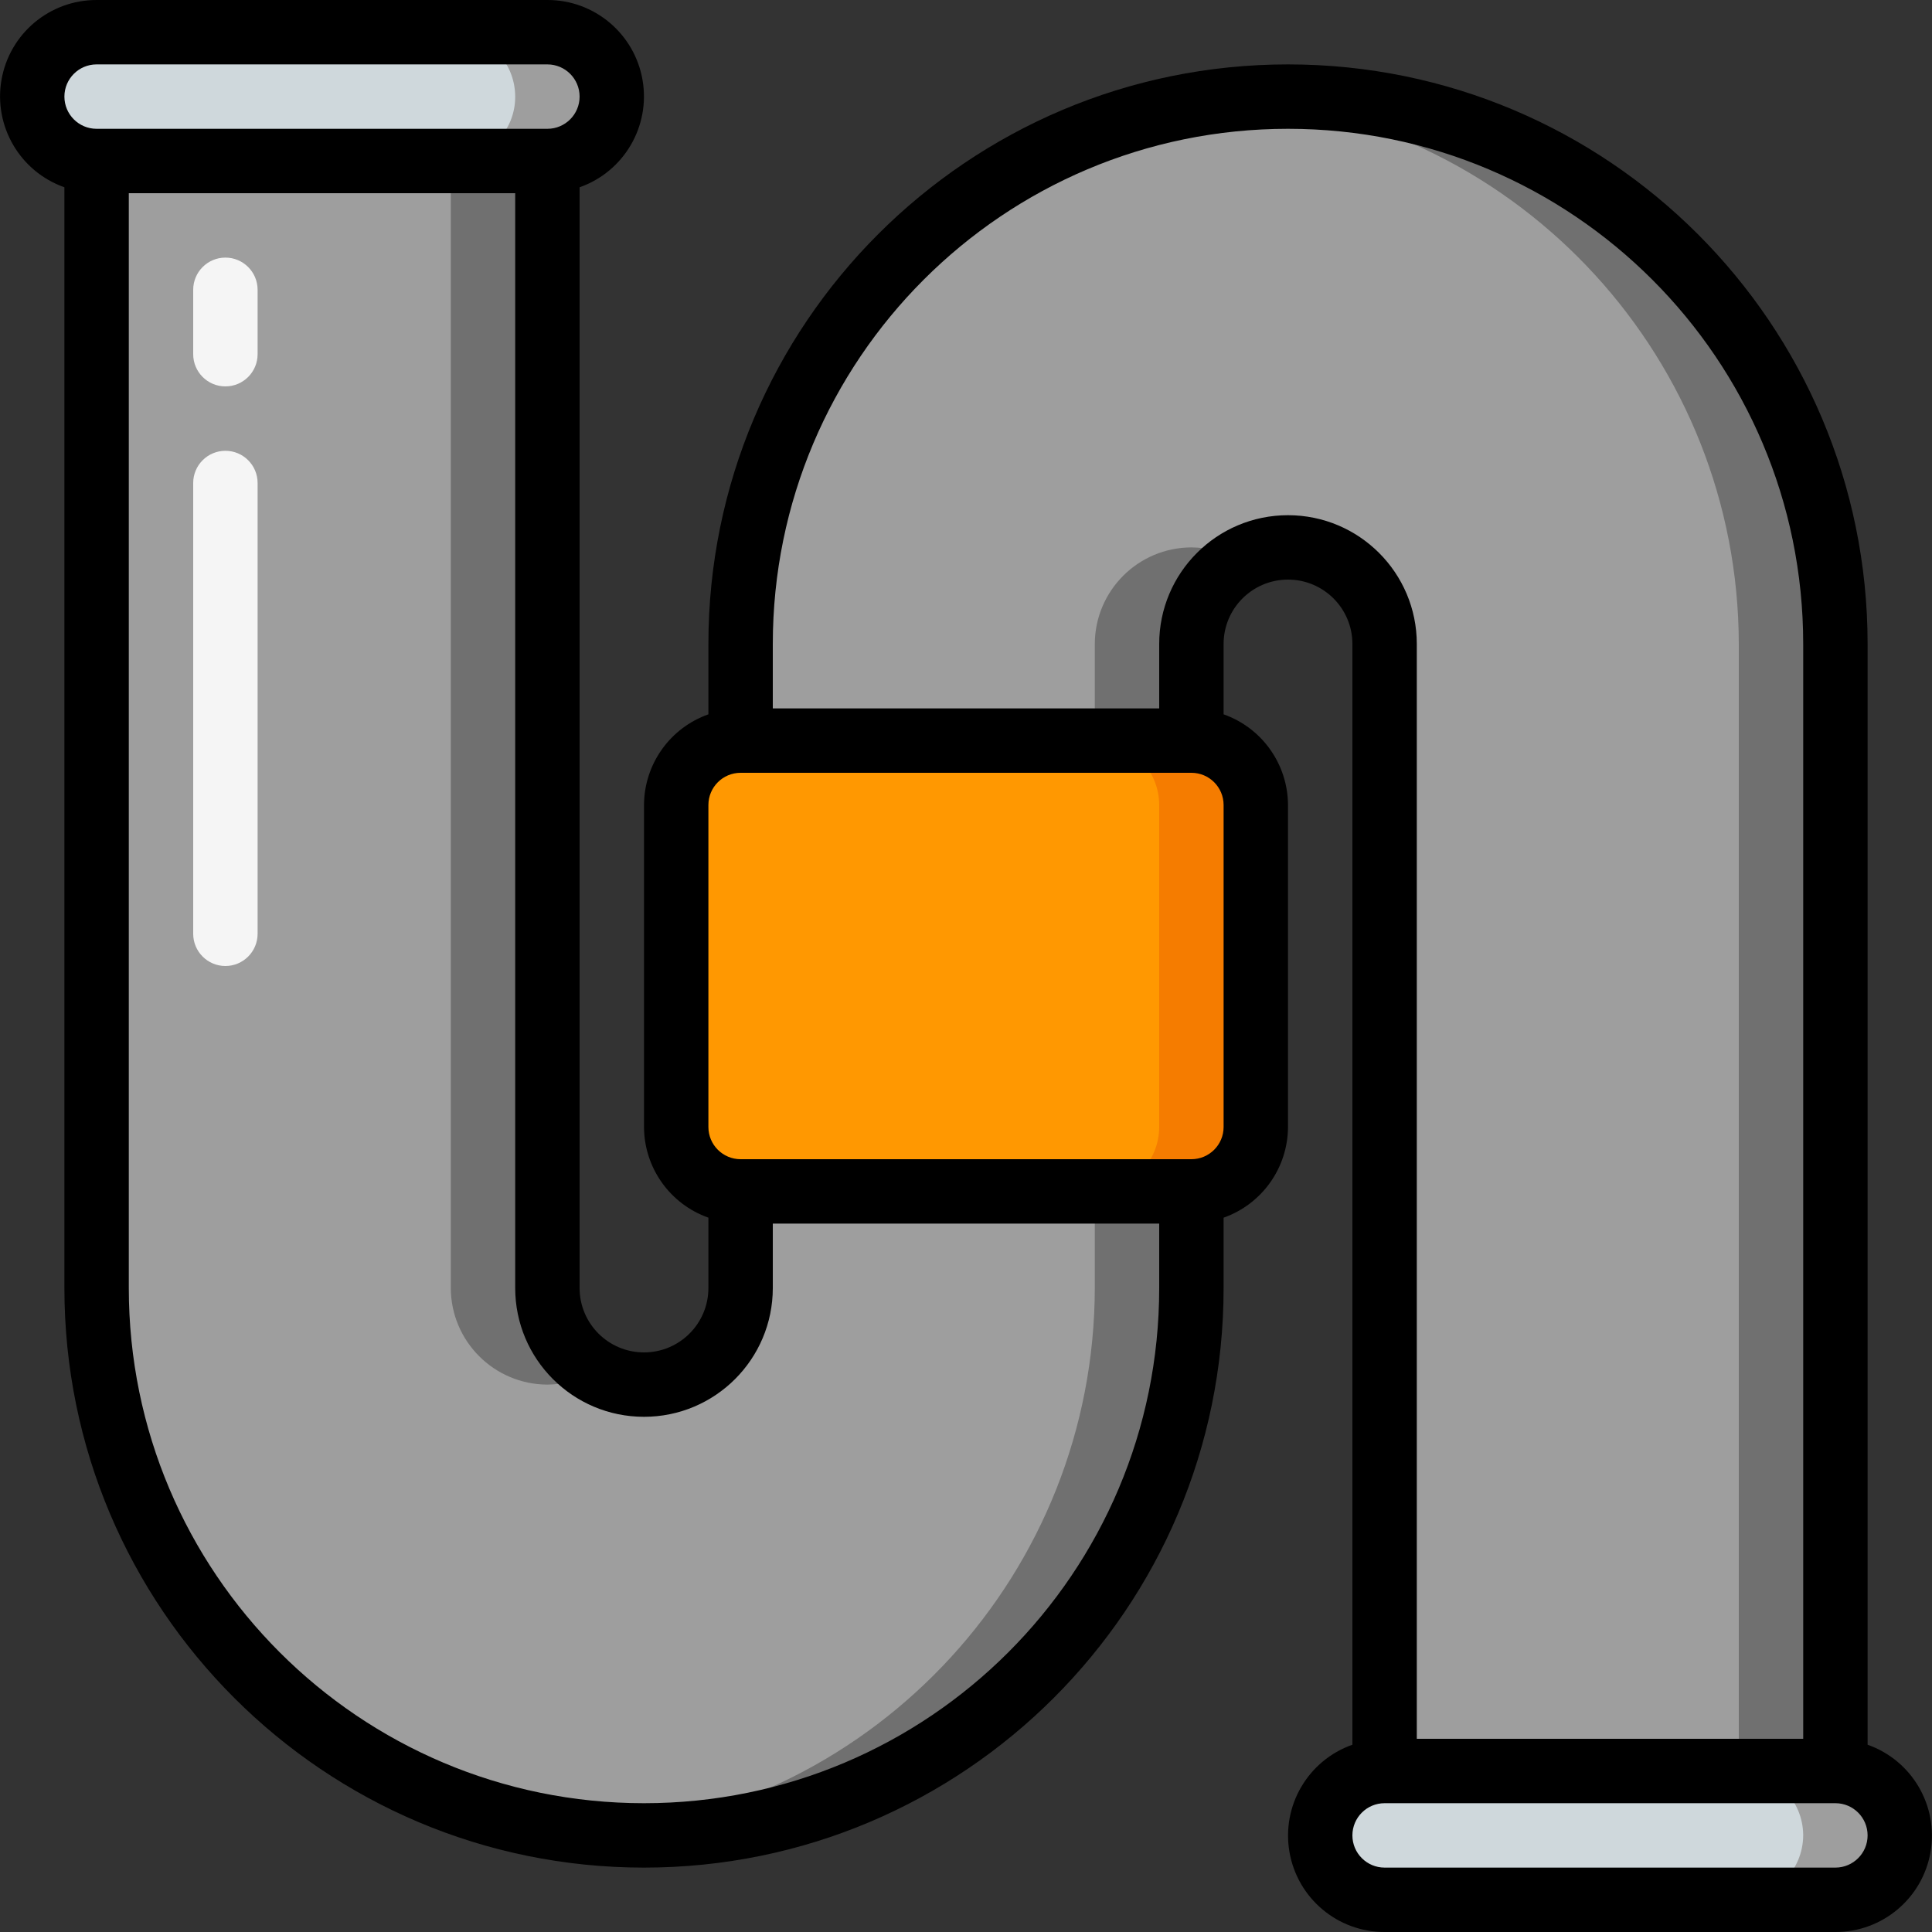 <svg height="512" viewBox="0 0 60 60" width="512" xmlns="http://www.w3.org/2000/svg"><rect x="0" y="0" width="60" height="60" fill="#333333" stroke="none"/><g id="Page-1" fill="none" fill-rule="evenodd"><g id="007---Pipe" fill-rule="nonzero"><path id="Shape" d="m57 20v35h-14v-35c0-1.657-1.343-3-3-3s-3 1.343-3 3v3h-14v-3c0-9.389 7.611-17 17-17s17 7.611 17 17z" fill="#9e9e9e"/><path id="Shape" d="m37 17c-1.655.005-2.995 1.345-3 3v3h3v-3c.006-1.066.577-2.048 1.5-2.581-.454-.271-.972-.416-1.5-.419z" fill="#707070"/><path id="Shape" d="m40 3c-.506 0-1.005.032-1.5.076 8.765.786 15.485 8.124 15.5 16.924v35h3v-35c-.013-9.383-7.617-16.987-17-17z" fill="#707070"/><path id="Shape" d="m37 37v3c-0 9.389-7.611 17-17 17s-17-7.611-17-17v-35h14v35c0 1.657 1.343 3 3 3s3-1.343 3-3v-3z" fill="#9e9e9e"/><path id="Shape" d="m17 43c.528-.003 1.046-.148 1.5-.419-.923-.533-1.494-1.515-1.5-2.581v-35h-3v35c.005 1.655 1.345 2.995 3 3z" fill="#707070"/><path id="Shape" d="m34 37v3c-.015 8.8-6.735 16.138-15.5 16.924.5.044.994.076 1.5.076 9.383-.013 16.987-7.617 17-17v-3z" fill="#707070"/><path id="Shape" d="m19 3c.003.531-.21 1.04-.59 1.41-.37.38-.879.593-1.41.59h-14c-1.103-.003-1.997-.897-2-2-.003-.531.21-1.04.59-1.41.37-.38.879-.593 1.41-.59h14c1.103.003 1.997.897 2 2z" fill="#cfd8dc"/><path id="Shape" d="m17 1h-3c1.103.003 1.997.897 2 2 .003.531-.21 1.04-.59 1.41-.37.38-.879.593-1.41.59l3-0c.531.003 1.04-.21 1.41-.59.38-.37.593-.879.59-1.41-.003-1.103-.897-1.997-2-2z" fill="#9e9e9e"/><rect id="Rectangle-path" fill="#ff9801" height="14" rx="2" width="18" x="21" y="23"/><path id="Shape" d="m37 23h-3c1.103.003 1.997.897 2 2v10c-.003 1.103-.897 1.997-2 2h3c1.103-.003 1.997-.897 2-2v-10c-.003-1.103-.897-1.997-2-2z" fill="#f57c00"/><path id="Shape" d="m59 57c-.008 1.101-.899 1.992-2 2h-14c-1.103-.003-1.997-.897-2-2 .008-1.101.899-1.992 2-2h14c1.103.003 1.997.897 2 2z" fill="#cfd8dc"/><path id="Shape" d="m57 55h-3c1.103.003 1.997.897 2 2-.008 1.101-.899 1.992-2 2h3c1.101-.008 1.992-.899 2-2-.003-1.103-.897-1.997-2-2z" fill="#9e9e9e"/><path id="Shape" d="m58 54.184v-34.184c-0-9.941-8.059-18-18-18s-18 8.059-18 18v2.184c-1.194.422-1.995 1.549-2 2.816v10c.005 1.267.806 2.394 2 2.816v2.184c0 1.105-.895 2-2 2s-2-.895-2-2v-34.184c1.377-.485 2.203-1.892 1.955-3.33-.247-1.438-1.496-2.489-2.955-2.486h-14c-1.459-.003-2.708 1.047-2.955 2.486-.247 1.438.579 2.845 1.955 3.33v34.184c0 9.941 8.059 18 18 18s18-8.059 18-18v-2.184c1.194-.422 1.995-1.549 2-2.816v-10c-.005-1.267-.806-2.394-2-2.816v-2.184c0-1.105.895-2 2-2s2 .895 2 2v34.184c-1.377.485-2.203 1.892-1.955 3.33s1.496 2.489 2.955 2.486h14c1.459.003 2.708-1.047 2.955-2.486s-.579-2.845-1.955-3.33zm-56-51.184c0-.552.448-1 1-1h14c.552 0 1 .448 1 1s-.448 1-1 1h-14c-.552 0-1-.448-1-1zm34 37c0 8.837-7.163 16-16 16s-16-7.163-16-16v-34h12v34c0 2.209 1.791 4 4 4s4-1.791 4-4v-2h12zm2-5c0 .552-.448 1-1 1h-14c-.552 0-1-.448-1-1v-10c0-.552.448-1 1-1h14c.552 0 1 .448 1 1zm2-19c-2.209 0-4 1.791-4 4v2h-12v-2c0-8.837 7.163-16 16-16s16 7.163 16 16v34h-12v-34c0-2.209-1.791-4-4-4zm17 42h-14c-.552 0-1-.448-1-1s.448-1 1-1h14c.552 0 1 .448 1 1s-.448 1-1 1z" fill="#000"/><g fill="#f5f5f5"><path id="Shape" d="m7 12c-.552 0-1-.448-1-1v-2c0-.552.448-1 1-1s1 .448 1 1v2c0 .552-.448 1-1 1z"/><path id="Shape" d="m7 30c-.552 0-1-.448-1-1v-14c0-.552.448-1 1-1s1 .448 1 1v14c0 .552-.448 1-1 1z"/></g></g></g></svg>